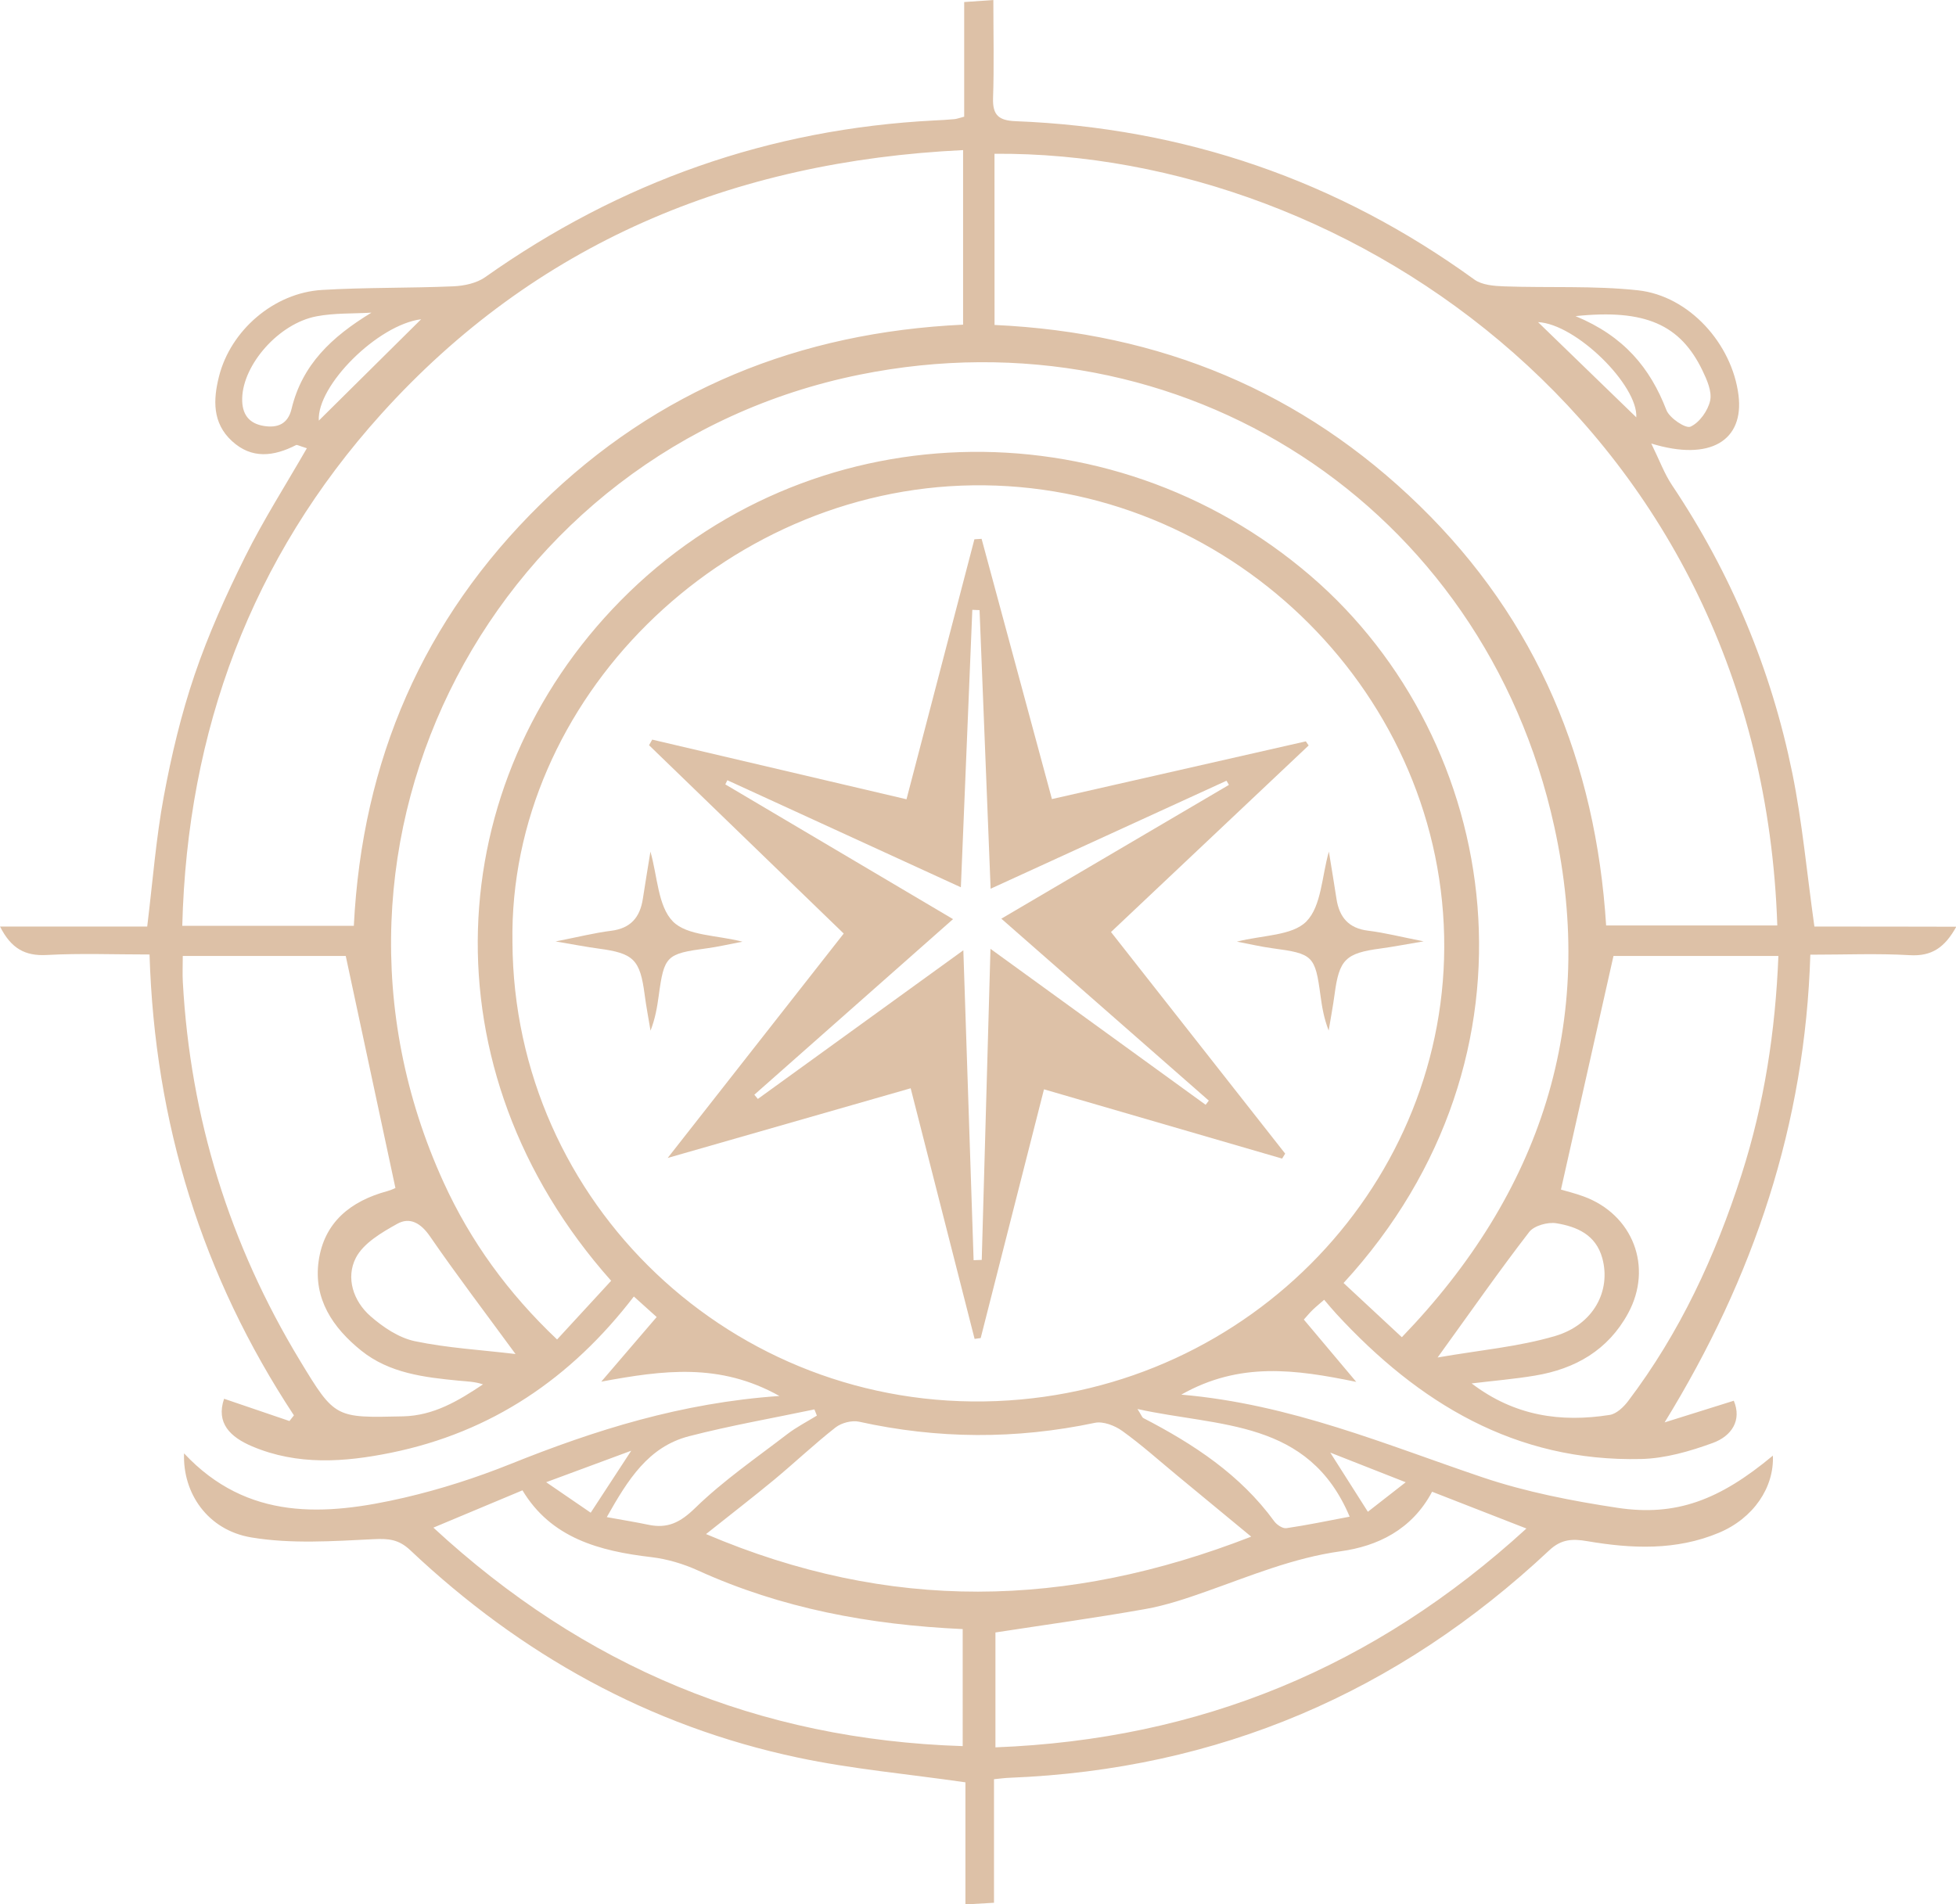 <?xml version="1.0" encoding="UTF-8" standalone="no"?><svg xmlns="http://www.w3.org/2000/svg" xmlns:xlink="http://www.w3.org/1999/xlink" fill="#ddc1a7" height="384.02" viewBox="0 0 394.37 384.02" width="394.37"><g><path d="M365.82,186.85c-1.53-10.9-2.44-21.03-4.45-30.93c-4.25-20.91-12.35-40.31-24.26-58.09c-1.53-2.29-2.5-4.96-4.18-8.39 c11.93,3.67,18.72-0.64,17.59-9.73c-1.29-10.37-9.94-20.05-20.29-21.17c-8.9-0.96-17.95-0.47-26.92-0.79 c-2.06-0.07-4.52-0.26-6.07-1.39c-27.6-20-58.43-30.58-92.44-31.92c-3.39-0.13-4.69-1.17-4.58-4.65 c0.22-6.44,0.06-12.89,0.06-19.78c-2.27,0.15-3.81,0.26-5.88,0.4c0,8.05,0,15.64,0,23.12c-1.04,0.27-1.51,0.46-2,0.5 c-1.33,0.12-2.66,0.2-3.99,0.26C155.12,25.99,125,36.67,97.81,55.9c-1.73,1.22-4.25,1.75-6.43,1.84 c-8.82,0.38-17.66,0.2-26.47,0.73c-9.67,0.58-18.42,8.14-20.76,17.46c-1.18,4.68-1.35,9.36,2.6,13c4.02,3.71,8.46,3.11,12.95,0.82 c0.19-0.1,0.57,0.15,2.17,0.64c-4.27,7.43-8.75,14.44-12.43,21.84c-3.84,7.72-7.42,15.66-10.19,23.81 c-2.72,7.99-4.69,16.29-6.23,24.59c-1.57,8.45-2.22,17.08-3.34,26.22c-9.78,0-19.52,0-29.67,0c2.24,4.43,5.04,5.97,9.43,5.73 c6.77-0.37,13.57-0.1,20.71-0.1c1.04,34,10.61,64.86,29.11,92.94c-0.3,0.38-0.6,0.76-0.9,1.14c-4.41-1.5-8.81-3-13.18-4.49 c-1.67,4.9,1.24,7.73,5.66,9.6c9.15,3.88,18.61,3.2,27.99,1.29c20.25-4.12,36.29-14.98,48.97-31.51c1.51,1.36,2.96,2.66,4.6,4.14 c-3.68,4.29-7.12,8.3-11.17,13.03c12.49-2.31,23.85-3.86,35.92,2.89c-19.83,1.38-37.19,6.88-54.25,13.73 c-6.91,2.77-14.09,5.08-21.35,6.77c-15.97,3.7-31.65,4.74-44.44-8.93c-0.3,8.05,4.78,15.48,13.53,16.95 c8.03,1.35,16.46,0.76,24.68,0.36c3.05-0.15,5.08,0.03,7.42,2.24c22.25,21,48.13,35.45,78.16,41.81 c10.84,2.3,21.96,3.28,33.75,4.98c0,7.8,0,16.03,0,24.62c2.33-0.13,3.89-0.22,5.76-0.33c0-8.54,0-16.64,0-24.92 c1.28-0.12,2.24-0.26,3.21-0.29c42-1.66,78.17-17.19,108.74-45.86c2.46-2.31,4.73-2.35,7.67-1.85c8.95,1.53,17.93,1.92,26.53-1.69 c7-2.93,11.17-9.17,10.89-15.56c-10.75,8.96-19.52,12.31-31.36,10.52c-9.16-1.39-18.39-3.18-27.14-6.13 c-19.59-6.61-38.69-14.78-60.78-16.69c11.8-6.68,23.03-5.09,35.28-2.57c-3.92-4.67-7.21-8.58-10.57-12.57 c0.66-0.73,1.18-1.37,1.77-1.94c0.68-0.66,1.42-1.25,2.33-2.05c0.96,1.12,1.68,2,2.45,2.83c16.57,17.98,36.13,29.88,61.45,29.28 c4.85-0.11,9.83-1.55,14.44-3.23c3.82-1.39,5.91-4.58,4.25-8.52c-4.76,1.49-9.35,2.93-13.95,4.37 c18.03-29.3,28.34-60.23,29.38-94.32c7.11,0,13.6-0.28,20.05,0.1c4.44,0.26,7.06-1.55,9.38-5.74 C384.37,186.85,374.96,186.85,365.82,186.85z M343.24,74.69c0.91,1.89,1.96,4.26,1.56,6.1c-0.44,2.03-2.16,4.44-3.96,5.25 c-0.98,0.44-4.24-1.74-4.86-3.35c-3.27-8.48-8.54-14.89-18.32-18.94C331.7,62.28,338.78,65.46,343.24,74.69z M329.91,84.16 c-6.37-6.17-13.31-12.9-19.81-19.2C317.8,65.33,330.28,77.74,329.91,84.16z M200.51,31.01c72.06-0.54,154.54,55.86,157.83,155.62 c-11.38,0-22.75,0-34.51,0c-2.09-32.91-13.86-61.51-37.62-84.66c-23.66-23.05-52.22-34.9-85.69-36.44 C200.51,53.56,200.51,42.28,200.51,31.01z M58.78,82.47c-0.73,3.05-2.84,3.87-5.57,3.43c-3.08-0.5-4.46-2.42-4.38-5.59 c0.17-6.8,7.36-15.07,14.98-16.52c3.61-0.69,7.38-0.52,11.08-0.74C66.86,67.93,60.92,73.54,58.78,82.47z M84.91,64.38 c-6.7,6.64-13.86,13.74-20.63,20.44C63.85,77.77,76.14,65.49,84.91,64.38z M76.85,83.51c31.04-34.43,70.82-51,117.33-53.24 c0,12.09,0,23.52,0,35.2c-32.93,1.55-61.63,13.06-85.23,36.24c-23.6,23.18-35.93,51.54-37.61,84.99c-11.76,0-22.72,0-34.59,0 C37.75,147.31,50.69,112.53,76.85,83.51z M81.26,285.62c-13.66,0.32-13.74,0.39-20.77-11.22c-14.23-23.49-22.13-48.96-23.63-76.4 c-0.09-1.62-0.01-3.25-0.01-5.22c11.45,0,22.54,0,32.86,0c3.32,15.52,6.6,30.84,10.01,46.77c0.34-0.14-0.62,0.38-1.66,0.66 c-7.36,2-12.69,6.26-13.81,14.05c-1.1,7.66,2.85,13.48,8.55,18.08c5.71,4.6,12.74,5.41,19.73,6.09c1.57,0.15,3.16,0.17,4.85,0.74 C92.43,282.48,87.45,285.48,81.26,285.62z M83.63,270.46c-3.21-0.68-6.39-2.81-8.93-5.04c-3.49-3.05-5.01-7.77-2.95-11.77 c1.53-2.96,5.21-5.11,8.35-6.86c2.55-1.42,4.76-0.13,6.59,2.53c5.34,7.76,11.05,15.26,17.25,23.73 C97,272.22,90.21,271.84,83.63,270.46z M138.95,289.62c8.33-2.15,16.83-3.63,25.25-5.4c0.17,0.42,0.33,0.83,0.5,1.25 c-2.01,1.24-4.13,2.32-5.99,3.75c-6.29,4.83-12.89,9.37-18.54,14.87c-3,2.93-5.56,4.21-9.45,3.39c-2.43-0.51-4.89-0.91-8.38-1.54 C126.59,298.42,130.7,291.74,138.95,289.62z M127.27,292.55c-3.05,4.67-5.43,8.3-8.17,12.5c-2.66-1.82-5.27-3.61-8.98-6.15 C116.33,296.6,121.29,294.76,127.27,292.55z M194.1,352.12c-41.23-1.31-76.42-16.05-106.72-44.06c6.27-2.62,11.9-4.98,17.96-7.52 c5.76,9.6,15.44,12.24,25.98,13.47c3.22,0.38,6.49,1.36,9.45,2.71c16.76,7.61,34.45,10.93,53.33,11.8 C194.1,336.57,194.1,344.15,194.1,352.12z M142.35,309.36c5.26-4.19,9.56-7.5,13.74-10.96c4.17-3.46,8.11-7.2,12.37-10.54 c1.19-0.93,3.29-1.48,4.75-1.16c15.84,3.5,31.63,3.58,47.52,0.23c1.69-0.36,4.04,0.55,5.54,1.63c3.87,2.78,7.43,5.98,11.11,9.02 c4.68,3.86,9.36,7.73,14.89,12.3C214.97,324.4,179.35,325.11,142.35,309.36z M288.74,300.82c6.06,2.37,12.15,4.74,19.02,7.42 c-30.64,28.02-65.87,42.54-107.06,44.13c0-7.91,0-15.6,0-23.17c10-1.54,20.14-2.93,30.22-4.72c4.22-0.75,8.35-2.15,12.41-3.59 c8.85-3.13,17.45-6.73,26.97-8.06C277.65,311.82,284.65,308.54,288.74,300.82z M283.42,298.91c-3.09,2.42-5.28,4.12-7.63,5.95 c-2.48-3.9-4.65-7.31-7.58-11.93C273.67,295.08,277.88,296.73,283.42,298.91z M272.12,305.85c-4.43,0.84-8.58,1.71-12.76,2.32 c-0.74,0.11-1.92-0.67-2.44-1.38c-6.86-9.42-16.26-15.57-26.39-20.82c-0.25-0.13-0.36-0.52-1.19-1.83 C245.83,287.8,263.82,286.16,272.12,305.85z M200.93,282.54c-53.14,2.16-97.33-39.89-97.61-92.53 c-0.8-48.74,42.22-91.45,92.81-92.14c50.93-0.7,93.95,40.62,95.04,90.91C292.23,237.99,252.52,280.44,200.93,282.54z M270.89,258.73c42.14-45.83,32.07-109.32-6.62-142.58c-40.69-34.98-101.44-33.26-139.1,4.93c-36.27,36.78-39.9,94.54-1.95,137.2 c-3.5,3.8-7.05,7.66-10.9,11.84c-9.91-9.38-17.46-19.82-22.88-31.69C57.9,169.32,99.96,90.37,173.35,75.55 c64.99-13.12,125.81,26.41,140.02,91.11c8.68,39.51-2.68,73.92-30.73,103C278.35,265.67,274.61,262.19,270.89,258.73z M308.32,248.44c0.99-1.28,3.74-2.04,5.47-1.76c4.14,0.68,7.97,2.3,9.27,7.05c1.78,6.53-1.72,13.39-9.52,15.69 c-7.35,2.17-15.14,2.84-23.69,4.33C296.66,264.33,302.3,256.24,308.32,248.44z M351.13,236.88c-5.27,16.41-12.42,31.88-22.88,45.68 c-0.91,1.2-2.33,2.55-3.69,2.77c-9.85,1.55-19.17,0.25-27.85-6.35c4.54-0.55,8.69-0.89,12.79-1.58 c8.11-1.35,14.71-5.12,18.76-12.56c5.07-9.33,0.99-19.95-9.03-23.59c-1.7-0.62-3.47-1.05-4.51-1.36 c3.56-15.85,7.01-31.16,10.59-47.11c10.07,0,21.45,0,33.25,0C357.96,207.93,355.72,222.58,351.13,236.88z"/><path d="M142.56,191.23c2.25-0.3,4.47-0.83,7.13-1.33c-5.18-1.34-11.17-1.18-14.02-4.08c-3.03-3.09-3.1-9.1-4.53-14.08 c-0.53,3.31-1.06,6.41-1.53,9.52c-0.57,3.71-2.44,5.95-6.39,6.44c-3.35,0.42-6.66,1.26-11.2,2.15c3.75,0.63,6.19,1.11,8.65,1.44 c7.09,0.94,8.37,2.21,9.3,9.25c0.32,2.44,0.79,4.87,1.19,7.3c0.93-2.38,1.33-4.67,1.64-6.96 C133.91,192.71,134.32,192.33,142.56,191.23z"/><path d="M269.46,181.25c-0.47-3.11-1-6.21-1.53-9.52c-1.43,4.98-1.49,10.98-4.53,14.08c-2.85,2.91-8.83,2.75-14.02,4.08 c2.67,0.5,4.88,1.03,7.13,1.33c8.24,1.1,8.65,1.49,9.74,9.64c0.31,2.3,0.71,4.58,1.64,6.96c0.4-2.43,0.86-4.86,1.19-7.3 c0.93-7.04,2.21-8.31,9.3-9.25c2.46-0.33,4.9-0.81,8.65-1.44c-4.54-0.89-7.84-1.74-11.2-2.15 C271.9,187.2,270.03,184.96,269.46,181.25z"/><path d="M263.85,150.33c-0.19-0.28-0.38-0.55-0.57-0.83c-16.82,3.82-33.63,7.65-51.19,11.64c-4.77-17.66-9.48-35.07-14.18-52.48 c-0.48,0.03-0.97,0.06-1.45,0.09c-4.54,17.4-9.09,34.81-13.69,52.43c-17.54-4.11-34.41-8.07-51.27-12.03 c-0.21,0.38-0.43,0.76-0.64,1.13c13.09,12.66,26.17,25.32,39.25,37.98c-11.81,15.06-23.34,29.75-35.49,45.25 c17-4.88,32.9-9.43,48.99-14.05c4.33,16.98,8.61,33.76,12.89,50.54c0.41-0.06,0.82-0.11,1.23-0.17 c4.21-16.54,8.42-33.07,12.76-50.16c16.13,4.69,32.07,9.33,48.01,13.97c0.21-0.33,0.41-0.67,0.62-1 c-11.67-14.85-23.35-29.7-35.12-44.69C237.52,175.2,250.69,162.76,263.85,150.33z M243.72,221.95c-0.21,0.28-0.42,0.56-0.64,0.84 c-14.28-10.35-28.56-20.7-43.38-31.45c-0.6,21.27-1.18,42-1.76,62.73c-0.55,0.02-1.09,0.04-1.64,0.06 c-0.68-20.5-1.36-40.99-2.07-62.5c-14.37,10.4-27.9,20.19-41.43,29.98c-0.24-0.28-0.47-0.57-0.71-0.85 c13.03-11.52,26.07-23.04,40.06-35.41c-15.82-9.36-30.87-18.27-45.91-27.17c0.14-0.28,0.27-0.56,0.41-0.84 c15.51,7.11,31.02,14.22,47.08,21.59c0.79-19.18,1.55-37.56,2.31-55.95c0.49,0.02,0.98,0.04,1.46,0.06 c0.73,18.38,1.46,36.75,2.23,56.18c16.4-7.51,31.98-14.64,47.56-21.78c0.16,0.28,0.32,0.56,0.49,0.84 c-14.97,8.8-29.94,17.61-45.89,26.98C216.22,197.83,229.97,209.89,243.72,221.95z"/></g></svg>